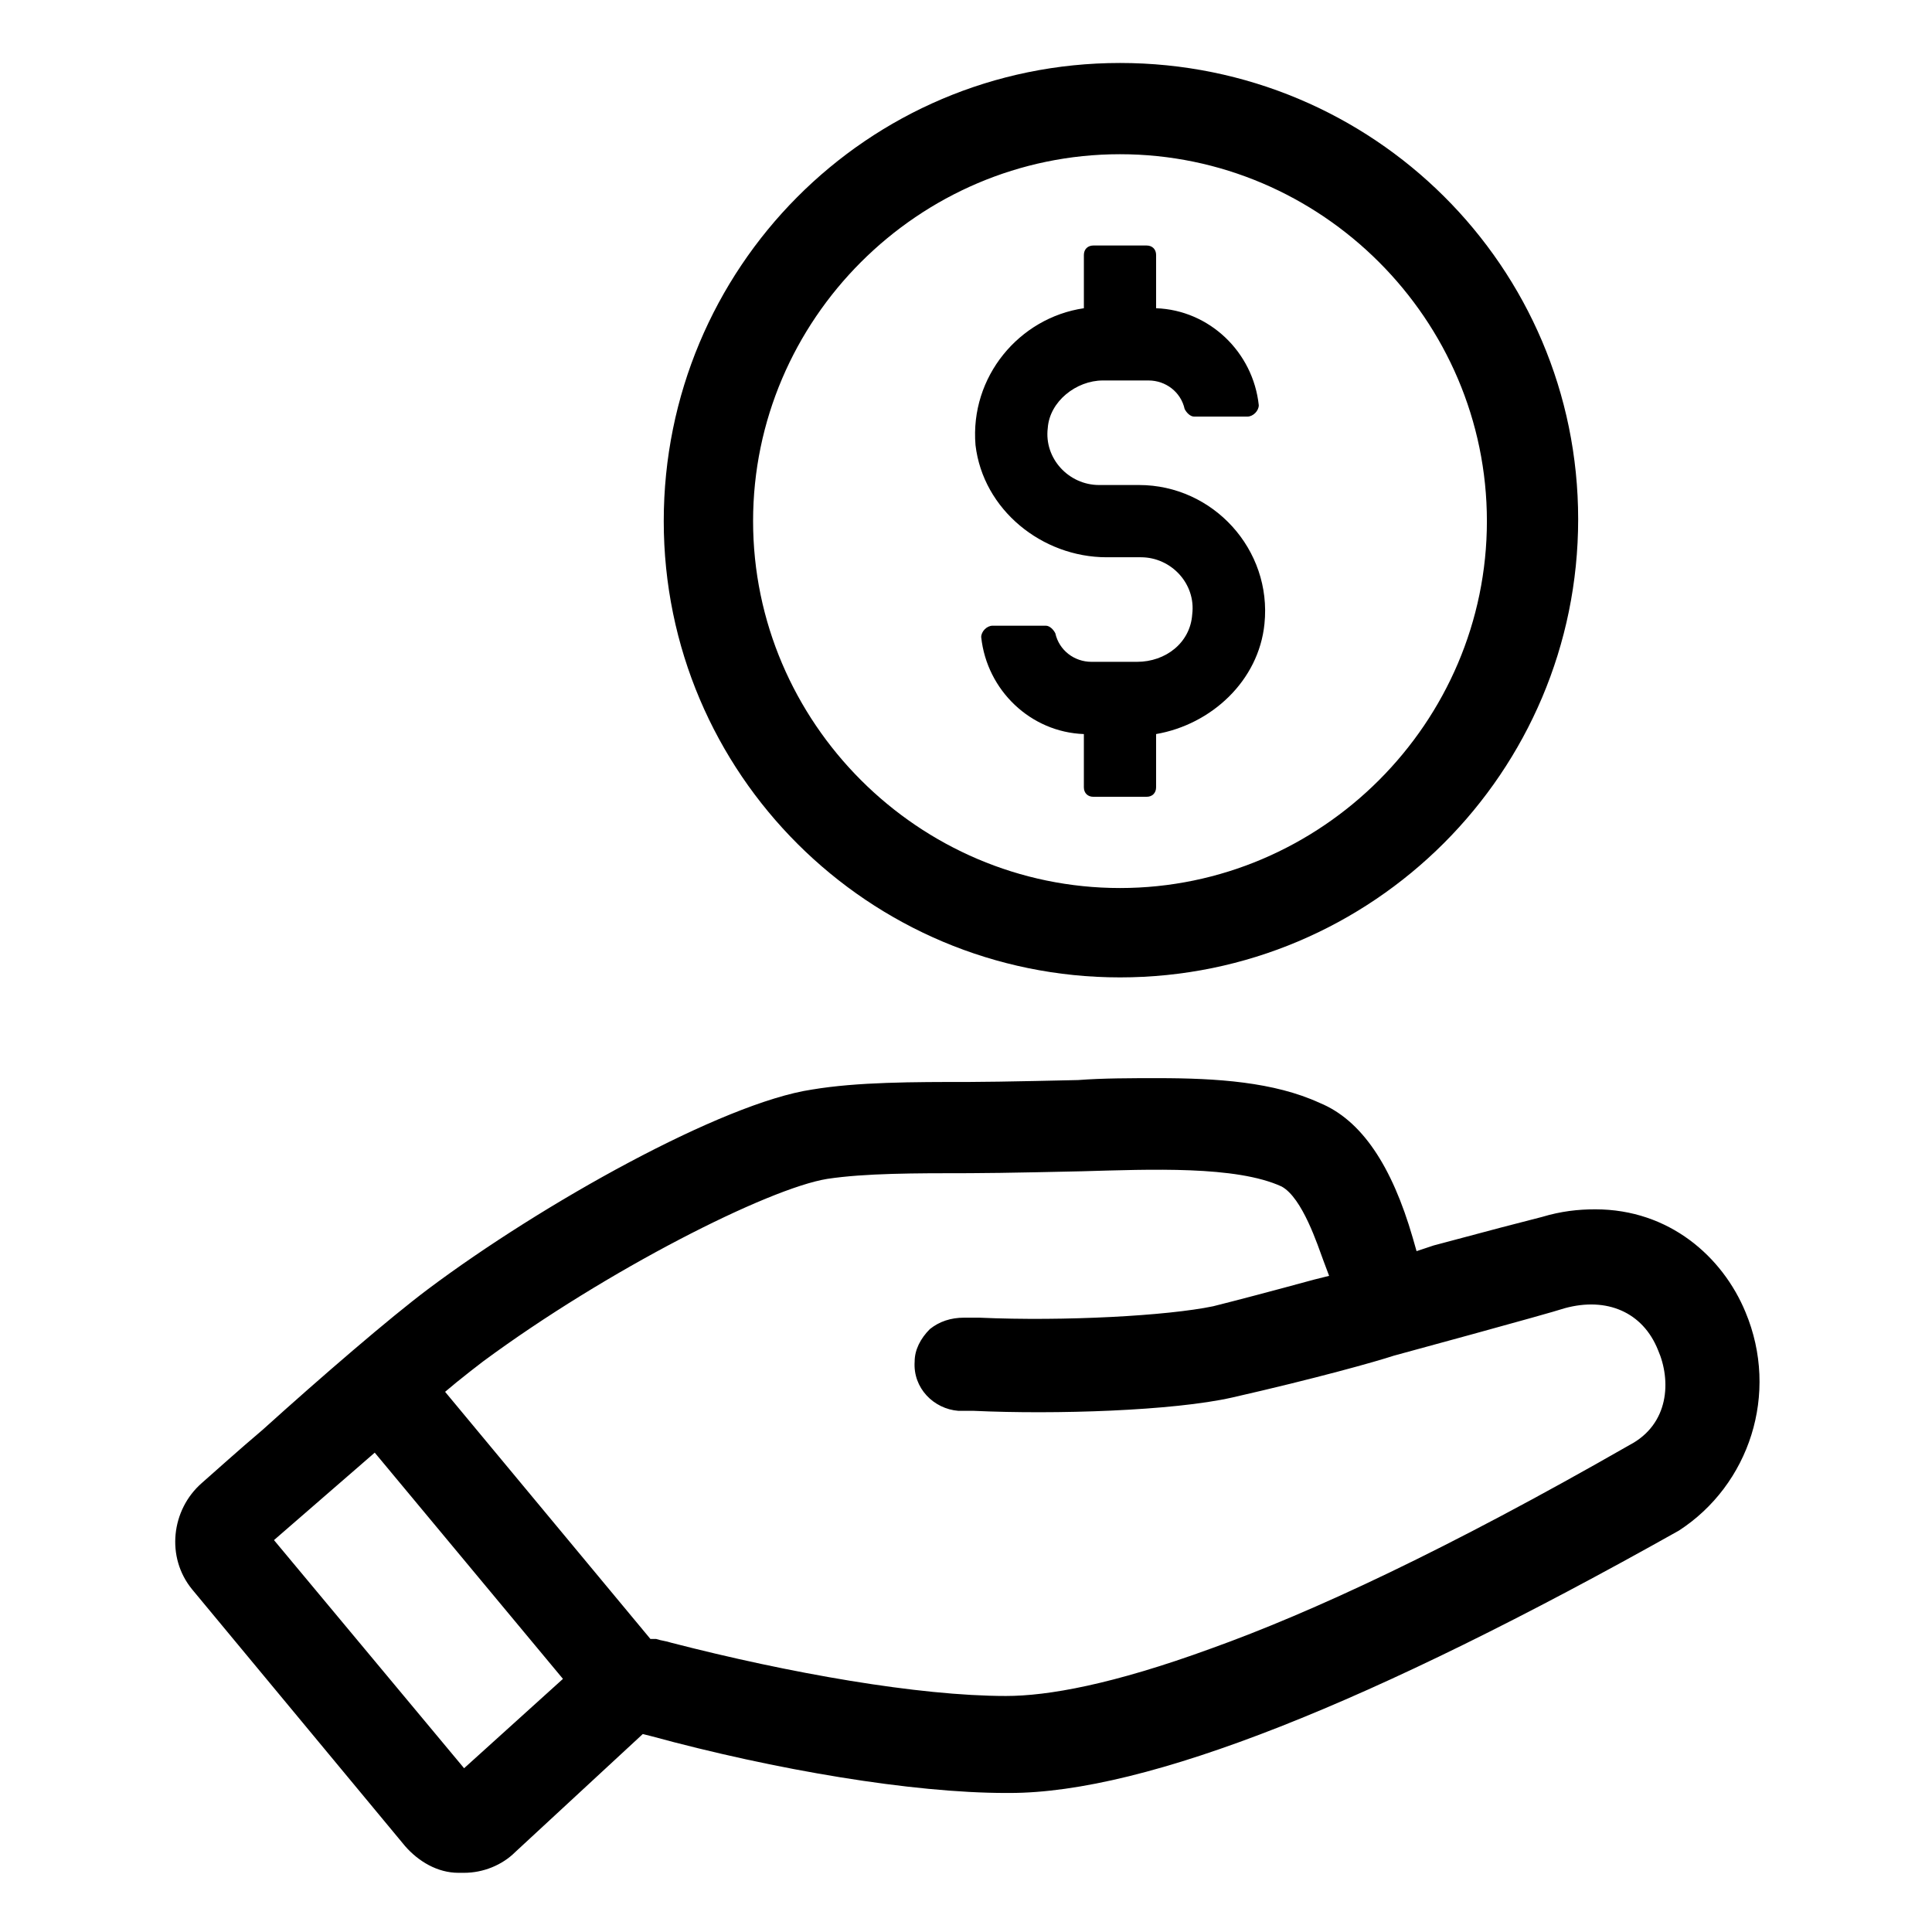 <?xml version="1.0" encoding="UTF-8"?>
<!-- Uploaded to: SVG Repo, www.svgrepo.com, Generator: SVG Repo Mixer Tools -->
<svg fill="#000000" width="800px" height="800px" version="1.1" viewBox="144 144 512 512" xmlns="http://www.w3.org/2000/svg">
 <g>
  <path d="m440.81 403.02c67.008 0 121.42-54.41 121.42-121.42 0-67.004-54.414-120.91-121.42-120.91-67.008 0-120.91 54.414-120.91 121.42 0 67.008 54.41 120.91 120.91 120.91zm0-218.15c53.402 0 97.234 43.832 97.234 97.234 0 53.402-43.832 97.234-97.234 97.234s-97.234-43.832-97.234-97.234c-0.004-53.402 43.828-97.234 97.234-97.234z"/>
  <path d="m437.28 291.68h9.07c8.062 0 14.609 7.055 13.602 15.113-0.504 7.559-7.055 12.598-14.613 12.598h-12.09c-4.535 0-8.566-3.023-9.574-7.559-0.504-1.008-1.512-2.016-2.519-2.016h-14.105c-1.512 0-3.023 1.512-3.023 3.023 1.512 14.105 13.098 25.191 27.207 25.695v14.105c0 1.512 1.008 2.519 2.519 2.519h14.105c1.512 0 2.519-1.008 2.519-2.519v-14.105c14.609-2.519 27.207-14.105 28.719-29.223 2.016-19.648-13.602-36.777-33.25-36.777h-10.578c-8.062 0-14.609-7.055-13.602-15.113 0.504-7.055 7.559-12.594 14.609-12.594h12.09c4.535 0 8.566 3.023 9.574 7.559 0.504 1.008 1.512 2.016 2.519 2.016h14.105c1.512 0 3.023-1.512 3.023-3.023-1.512-14.105-13.098-25.191-27.207-25.695v-14.105c0-1.512-1.008-2.519-2.519-2.519h-14.105c-1.512 0-2.519 1.008-2.519 2.519v14.105c-17.129 2.519-30.23 18.137-28.719 36.273 2.012 17.129 17.633 29.723 34.762 29.723z"/>
  <path d="m606.56 491.69c-6.047-14.609-20.152-27.207-39.801-27.207-4.535 0-9.07 0.504-14.105 2.016-4.031 1.008-15.617 4.031-28.719 7.559l-4.531 1.512-1.008-3.527c-5.543-19.145-13.602-31.234-24.688-35.77-12.09-5.543-27.207-6.551-42.824-6.551-7.055 0-14.609 0-21.16 0.504 0 0-21.16 0.504-28.719 0.504-15.113 0-29.727 0-41.816 2.016-23.68 3.527-71.539 30.23-101.77 52.898-10.078 7.559-28.215 23.176-43.832 37.281-6.551 5.543-12.09 10.578-16.121 14.105-8.062 7.055-9.574 19.648-2.519 28.215l56.426 68.016c3.527 4.031 8.566 7.055 14.105 7.055h1.512c5.039 0 10.078-2.016 13.602-5.543l33.754-31.234 2.016 0.504c33.25 9.07 69.527 15.113 94.211 15.113h1.008c36.273 0 95.723-23.68 177.34-69.527 18.648-12.09 26.711-36.273 17.641-57.938zm-339.57 120.91-50.383-60.457 26.703-23.176 49.879 59.953zm308.84-85.648c-48.367 27.711-84.137 44.336-110.84 53.906-26.199 9.574-43.328 12.594-54.41 12.594-23.176 0-57.434-6.047-88.672-14.105-1.512-0.504-2.519-0.504-4.031-1.008h-1.512l-54.41-65.492 3.023-2.519c2.519-2.016 5.039-4.031 7.055-5.543 32.746-24.184 75.57-45.848 91.191-48.367 10.078-1.512 23.176-1.512 37.785-1.512 8.062 0 29.727-0.504 29.727-0.504 18.137-0.504 40.809-1.512 52.898 4.031 5.543 3.023 9.574 15.617 11.082 19.648l1.512 4.031-4.031 1.008c-11.082 3.023-20.656 5.543-26.703 7.055-12.09 2.519-39.297 4.031-61.969 3.023h-4.031c-3.527 0-6.551 1.008-9.07 3.023-2.519 2.519-4.031 5.543-4.031 8.566-0.504 7.055 5.039 12.594 11.586 13.098h4.031c21.664 1.008 52.898 0 68.52-3.527 22.168-5.039 38.289-9.574 42.824-11.082 0 0 40.809-11.082 45.344-12.594 11.082-3.023 20.656 1.008 24.688 11.082 3.527 8.059 3.023 19.648-7.555 25.188z"/>
 </g>
</svg>